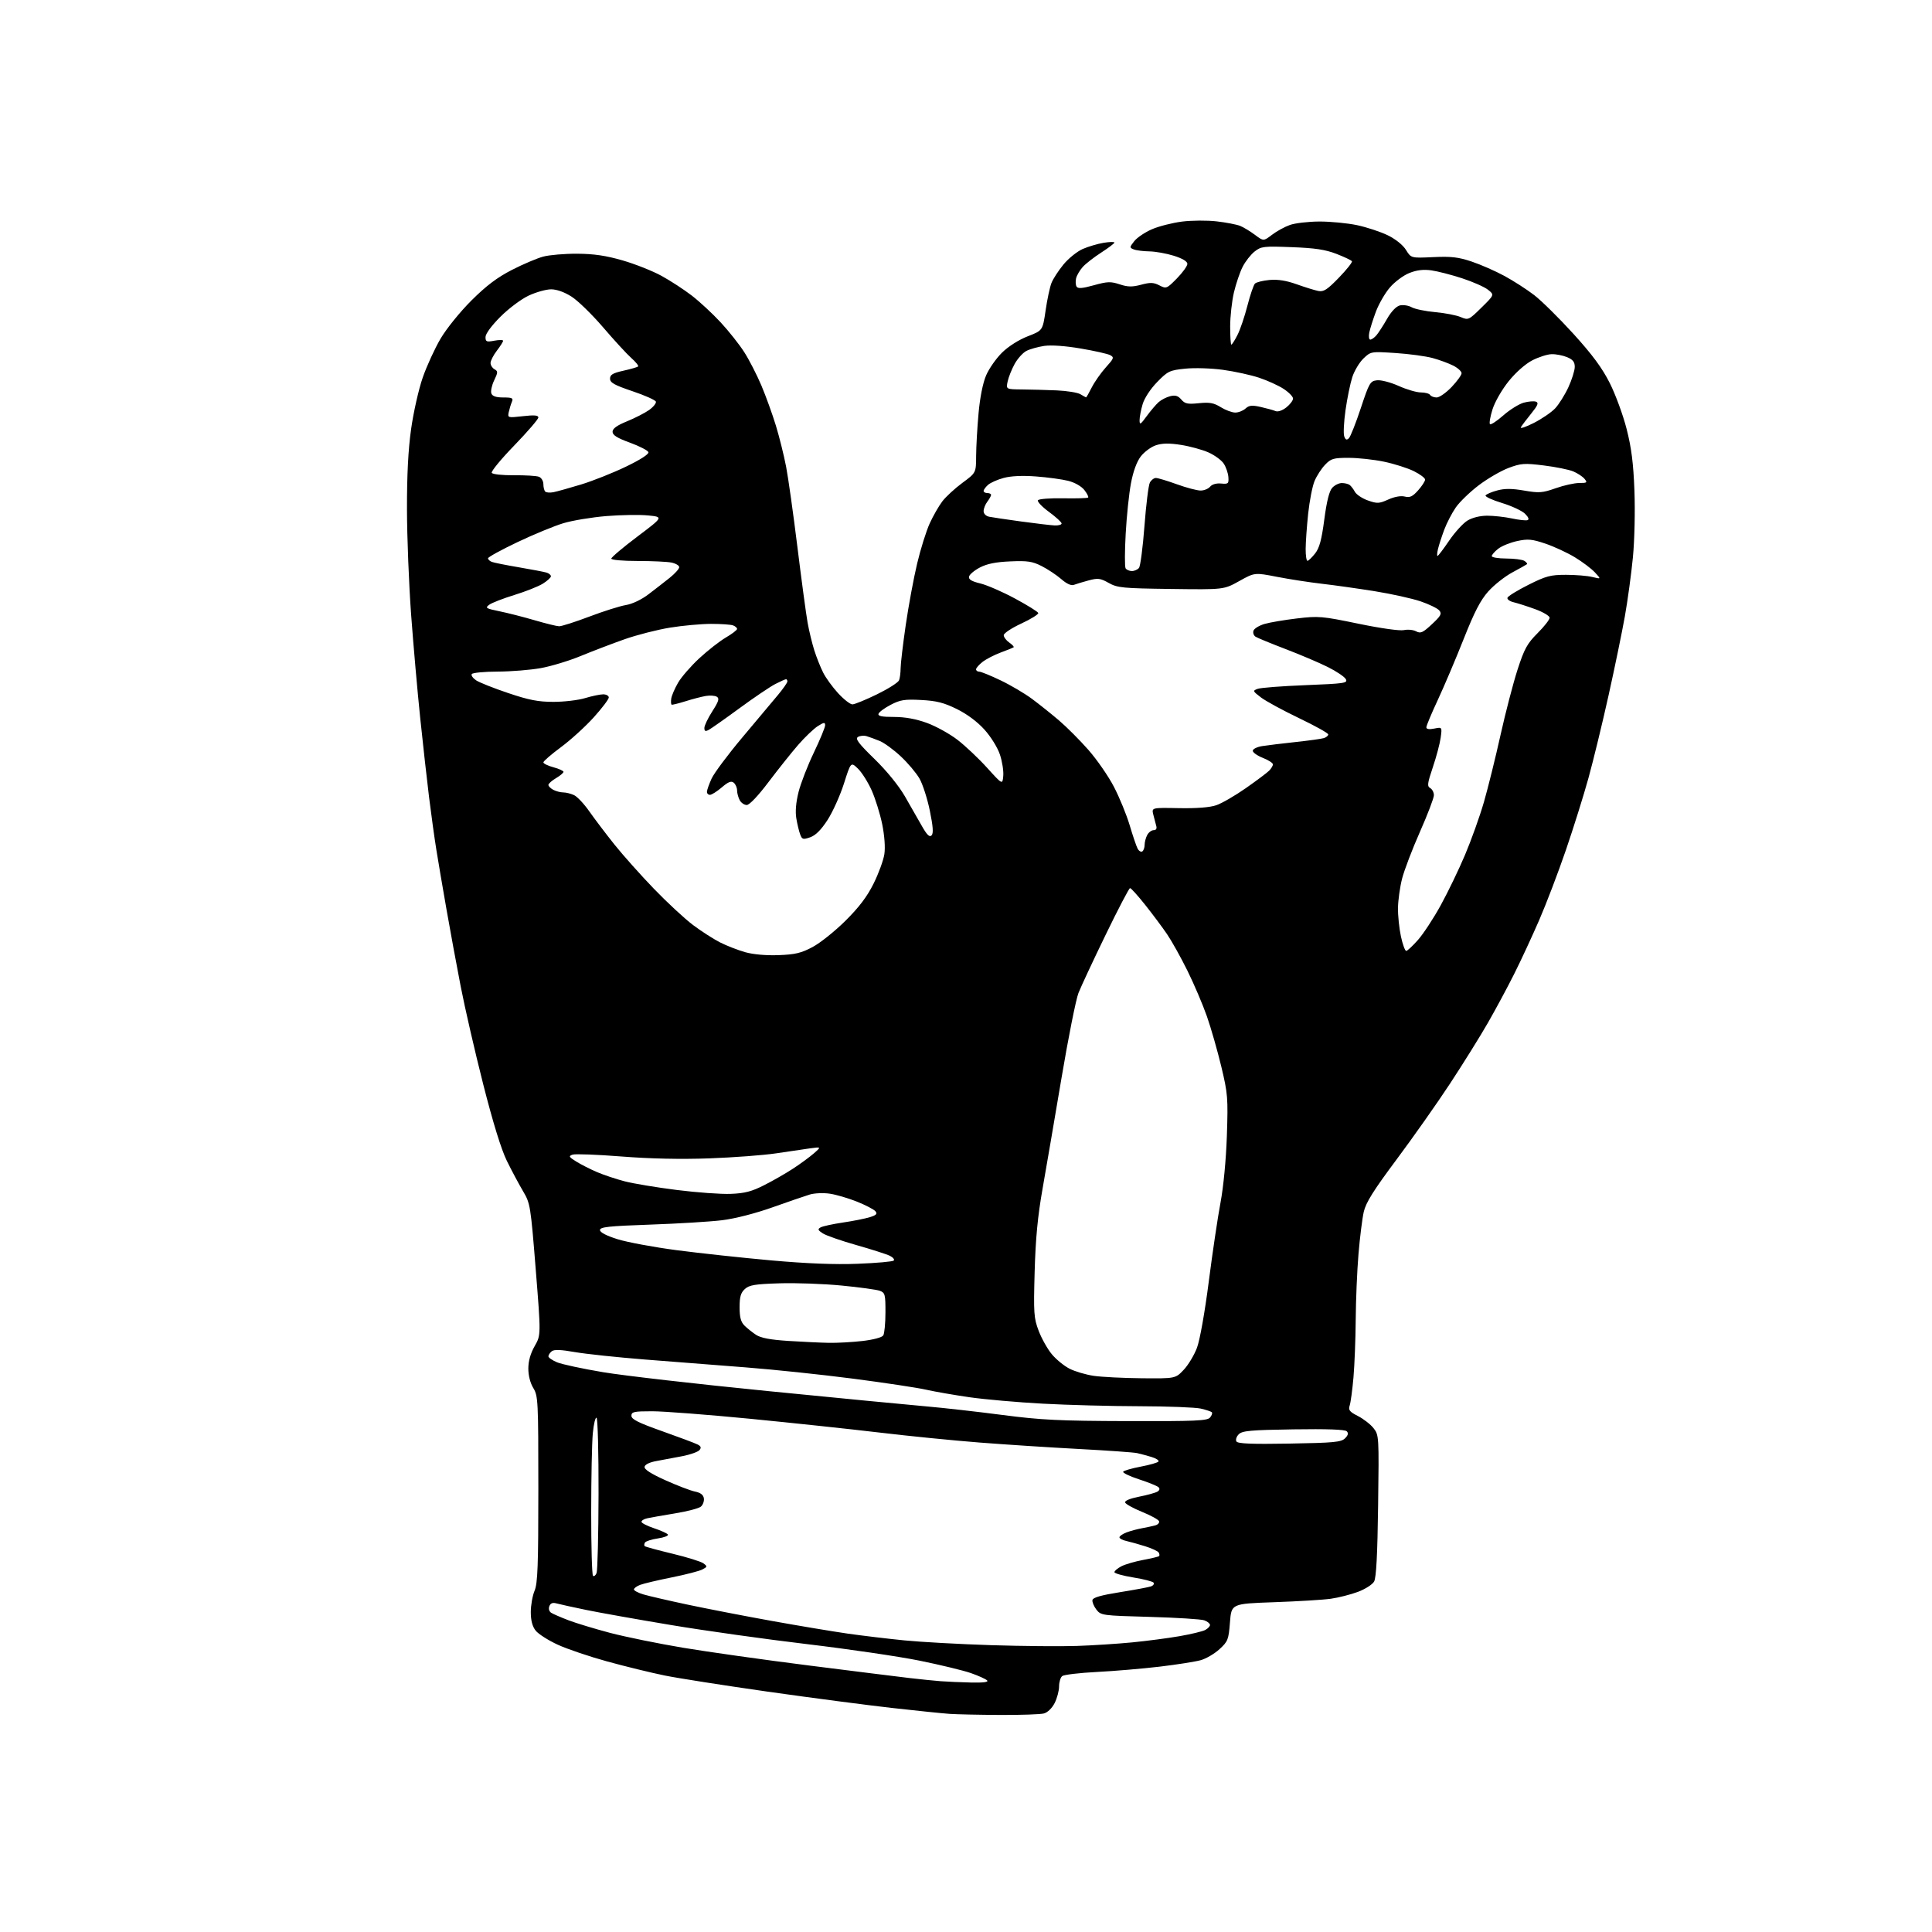 <?xml version="1.0" encoding="UTF-8" standalone="no"?>
<svg 
  version="1.1" 
  xmlns="http://www.w3.org/2000/svg" 
  xmlns:xlink="http://www.w3.org/1999/xlink" 
  xmlns:svg="http://www.w3.org/2000/svg"
  xmlns:rdf="http://www.w3.org/1999/02/22-rdf-syntax-ns#"
  xmlns:cc="http://creativecommons.org/ns#"
  xmlns:dc="http://purl.org/dc/elements/1.1/"
  viewBox="0 0 768 768"
  width="768"
  height="768"
>
<style>svg {background-color: white; }</style>"
<path stroke="none" fill="black" fill-rule="evenodd" d="M397.50,681.72C389.25,681.68 380.25,681.48 377.50,681.29C374.75,681.11 364.40,680.04 354.50,678.93C344.60,677.81 322.38,674.90 305.13,672.45C287.87,669.99 269.42,667.10 264.13,666.02C258.83,664.94 248.65,662.45 241.50,660.49C234.35,658.53 225.43,655.51 221.68,653.78C217.93,652.05 213.99,649.54 212.93,648.19C211.62,646.52 211.00,644.16 211.00,640.83C211.00,638.14 211.67,634.32 212.50,632.35C213.74,629.38 214.00,622.40 214.00,591.90C214.00,556.83 213.90,554.89 212.00,551.77C210.78,549.77 210.01,546.75 210.02,544.00C210.02,541.04 210.88,538.00 212.54,535.10C215.05,530.70 215.05,530.70 212.96,504.60C210.93,479.21 210.79,478.36 207.91,473.50C206.28,470.75 203.40,465.35 201.50,461.50C199.25,456.92 195.99,446.36 192.08,431.00C188.79,418.07 184.76,400.52 183.11,392.00C181.46,383.48 178.93,369.75 177.49,361.50C176.04,353.25 174.24,342.68 173.49,338.00C172.73,333.32 171.42,323.88 170.57,317.00C169.72,310.12 168.14,295.95 167.05,285.50C165.96,275.05 164.34,256.60 163.44,244.50C162.55,232.40 161.80,213.50 161.78,202.50C161.75,188.88 162.27,178.67 163.43,170.50C164.36,163.90 166.43,154.71 168.04,150.09C169.65,145.46 172.85,138.49 175.15,134.59C177.49,130.62 182.89,123.95 187.41,119.44C193.33,113.55 197.65,110.29 203.50,107.29C207.90,105.03 213.51,102.65 215.96,102.00C218.42,101.34 224.49,100.83 229.46,100.86C236.09,100.90 240.90,101.61 247.50,103.52C252.45,104.95 259.39,107.70 262.93,109.64C266.47,111.57 271.89,115.11 274.99,117.49C278.09,119.88 283.26,124.67 286.47,128.14C289.69,131.61 293.91,136.94 295.85,139.98C297.80,143.02 300.86,148.99 302.67,153.26C304.47,157.53 307.07,164.73 308.45,169.26C309.83,173.79 311.64,181.10 312.49,185.50C313.34,189.90 315.36,204.30 316.99,217.50C318.62,230.70 320.44,244.20 321.03,247.50C321.62,250.80 322.82,255.75 323.69,258.50C324.56,261.25 326.14,265.23 327.21,267.35C328.27,269.47 330.97,273.18 333.20,275.60C335.43,278.02 337.97,280.00 338.84,280.00C339.72,280.00 344.11,278.20 348.61,276.01C353.10,273.81 357.06,271.30 357.39,270.42C357.73,269.55 358.00,267.41 358.01,265.67C358.01,263.93 358.92,256.20 360.04,248.50C361.16,240.80 363.20,229.78 364.58,224.00C365.95,218.23 368.21,211.05 369.58,208.04C370.96,205.04 373.21,201.10 374.60,199.28C375.99,197.46 379.57,194.16 382.56,191.95C388.00,187.94 388.00,187.94 388.03,181.22C388.05,177.52 388.48,169.91 388.99,164.29C389.56,157.95 390.70,152.23 392.01,149.19C393.17,146.50 396.02,142.43 398.35,140.15C400.85,137.69 405.01,135.06 408.53,133.69C414.48,131.39 414.48,131.39 415.64,123.44C416.27,119.07 417.32,114.16 417.96,112.53C418.59,110.90 420.74,107.58 422.74,105.15C424.73,102.72 428.19,99.94 430.43,98.96C432.67,97.99 436.41,96.89 438.75,96.51C441.09,96.13 443.00,96.09 443.00,96.42C443.00,96.75 440.64,98.54 437.75,100.40C434.86,102.26 431.55,104.84 430.39,106.14C429.23,107.44 428.04,109.46 427.76,110.64C427.48,111.82 427.57,113.30 427.96,113.94C428.49,114.80 430.27,114.66 434.83,113.39C440.19,111.90 441.51,111.85 445.07,113.02C448.34,114.10 450.05,114.13 453.62,113.18C457.28,112.20 458.57,112.25 460.88,113.44C463.61,114.85 463.81,114.77 467.85,110.66C470.13,108.33 472.00,105.74 472.00,104.89C472.00,103.92 470.05,102.75 466.66,101.68C463.73,100.76 459.34,99.97 456.91,99.93C454.49,99.89 451.68,99.54 450.69,99.14C448.96,98.46 448.97,98.30 450.90,95.85C452.01,94.44 455.19,92.30 457.96,91.11C460.73,89.92 466.11,88.56 469.90,88.08C473.70,87.60 479.89,87.56 483.66,88.00C487.42,88.43 491.62,89.24 493.00,89.80C494.38,90.37 497.02,91.97 498.88,93.37C502.26,95.90 502.26,95.90 505.63,93.34C507.48,91.92 510.68,90.16 512.75,89.43C514.81,88.69 520.10,88.08 524.50,88.06C528.90,88.05 535.64,88.70 539.48,89.51C543.32,90.33 548.81,92.14 551.68,93.54C554.81,95.08 557.70,97.40 558.91,99.36C560.93,102.62 560.93,102.62 569.71,102.21C576.85,101.87 579.72,102.20 585.00,103.97C588.58,105.17 594.42,107.73 598.00,109.67C601.58,111.61 606.90,115.03 609.83,117.28C612.76,119.53 619.80,126.48 625.48,132.73C633.04,141.06 636.90,146.30 639.92,152.30C642.19,156.81 645.20,165.00 646.60,170.50C648.52,177.99 649.30,184.14 649.71,195.00C650.02,203.13 649.76,214.77 649.11,221.50C648.47,228.10 647.03,238.68 645.91,245.00C644.78,251.32 641.86,265.50 639.41,276.50C636.97,287.50 633.39,302.22 631.46,309.21C629.53,316.20 625.47,329.15 622.44,337.99C619.41,346.83 614.64,359.34 611.84,365.78C609.04,372.23 604.59,381.82 601.94,387.10C599.30,392.38 594.58,401.16 591.46,406.60C588.33,412.05 581.57,422.90 576.42,430.73C571.28,438.56 561.70,452.15 555.15,460.93C546.02,473.16 542.97,478.02 542.12,481.70C541.52,484.34 540.57,491.90 540.02,498.50C539.47,505.10 538.97,516.80 538.92,524.50C538.86,532.20 538.46,542.55 538.03,547.50C537.60,552.45 536.92,557.48 536.53,558.68C535.92,560.52 536.43,561.18 539.81,562.90C542.01,564.03 544.80,566.19 546.00,567.72C548.16,570.46 548.19,570.92 547.82,598.50C547.56,618.07 547.08,627.16 546.23,628.68C545.56,629.88 542.65,631.73 539.75,632.81C536.86,633.88 532.02,635.11 529.00,635.53C525.98,635.96 515.85,636.57 506.50,636.90C489.50,637.50 489.50,637.50 488.93,644.90C488.39,651.78 488.11,652.52 484.77,655.57C482.80,657.38 479.46,659.34 477.34,659.94C475.23,660.54 467.90,661.69 461.05,662.51C454.20,663.32 442.95,664.28 436.05,664.63C429.15,664.98 422.94,665.72 422.25,666.26C421.56,666.80 421.00,668.65 421.00,670.37C421.00,672.09 420.21,675.06 419.25,676.97C418.22,679.00 416.46,680.72 415.00,681.12C413.62,681.50 405.75,681.76 397.50,681.72zM385.95,668.83C390.96,668.94 393.07,668.67 392.39,667.99C391.84,667.44 388.93,666.12 385.94,665.08C382.95,664.03 373.75,661.80 365.50,660.13C357.25,658.46 337.15,655.51 320.84,653.57C304.53,651.64 280.23,648.23 266.84,645.99C253.45,643.76 238.22,641.05 233.00,639.97C227.78,638.89 222.49,637.73 221.26,637.39C219.68,636.95 218.83,637.28 218.37,638.49C217.98,639.49 218.29,640.57 219.10,641.10C219.87,641.59 222.97,642.93 226.00,644.09C229.03,645.24 236.45,647.49 242.50,649.09C248.55,650.68 261.60,653.34 271.50,655.00C281.40,656.65 303.90,659.83 321.50,662.05C339.10,664.28 357.10,666.52 361.50,667.04C365.90,667.55 371.52,668.13 374.00,668.31C376.48,668.50 381.85,668.73 385.95,668.83zM428.00,654.29C434.32,654.08 444.23,653.44 450.00,652.88C455.77,652.32 464.26,651.21 468.86,650.41C473.46,649.61 478.07,648.50 479.11,647.94C480.15,647.38 481.00,646.48 481.00,645.94C481.00,645.40 479.99,644.57 478.75,644.11C477.51,643.65 467.76,643.04 457.08,642.74C438.17,642.22 437.62,642.15 435.84,639.85C434.84,638.56 434.13,636.85 434.26,636.06C434.43,635.04 437.67,634.12 445.30,632.90C451.24,631.95 456.78,630.91 457.62,630.59C458.45,630.28 458.89,629.62 458.59,629.15C458.30,628.67 454.67,627.74 450.53,627.07C446.39,626.40 443.00,625.45 443.00,624.95C443.00,624.46 444.25,623.41 445.77,622.62C447.29,621.83 451.19,620.70 454.43,620.10C457.67,619.50 460.52,618.81 460.76,618.57C461.00,618.33 460.92,617.69 460.59,617.14C460.25,616.60 457.84,615.48 455.24,614.67C452.63,613.85 449.26,612.90 447.75,612.57C446.24,612.24 445.00,611.58 445.00,611.10C445.00,610.63 446.24,609.77 447.75,609.18C449.26,608.60 452.07,607.84 454.00,607.49C455.93,607.14 458.31,606.62 459.31,606.34C460.30,606.06 460.94,605.33 460.74,604.71C460.53,604.09 457.50,602.42 454.00,601.00C450.50,599.58 447.47,597.90 447.26,597.27C447.02,596.57 449.19,595.67 452.79,594.96C456.05,594.32 459.33,593.41 460.10,592.94C461.00,592.38 461.14,591.76 460.49,591.17C459.95,590.66 456.46,589.25 452.74,588.04C449.03,586.83 446.21,585.47 446.48,585.03C446.75,584.59 449.91,583.68 453.50,583.00C457.09,582.32 460.25,581.41 460.52,580.97C460.79,580.52 459.55,579.72 457.76,579.17C455.97,578.63 453.37,577.93 452.00,577.63C450.62,577.33 440.27,576.60 429.00,576.00C417.72,575.41 399.95,574.25 389.50,573.44C379.05,572.63 361.05,570.83 349.50,569.45C337.95,568.07 314.78,565.61 298.02,563.97C281.25,562.34 263.81,561.00 259.27,561.00C251.98,561.00 251.00,561.21 251.00,562.80C251.00,564.19 253.74,565.56 263.25,568.93C269.99,571.32 276.32,573.69 277.31,574.21C278.66,574.90 278.85,575.47 278.05,576.44C277.46,577.15 274.40,578.24 271.24,578.85C268.08,579.47 263.48,580.33 261.01,580.77C258.28,581.25 256.40,582.15 256.23,583.06C256.03,584.08 258.66,585.78 264.49,588.41C269.20,590.53 274.50,592.56 276.27,592.92C278.49,593.37 279.59,594.22 279.80,595.62C279.96,596.75 279.42,598.23 278.60,598.91C277.78,599.60 273.15,600.81 268.30,601.60C263.46,602.40 258.49,603.27 257.25,603.55C256.01,603.82 255.00,604.44 255.00,604.94C255.00,605.43 257.24,606.58 259.99,607.50C262.73,608.41 265.22,609.54 265.51,610.01C265.80,610.48 264.00,611.18 261.51,611.55C259.01,611.92 256.71,612.66 256.39,613.18C256.06,613.71 256.01,614.35 256.27,614.61C256.53,614.87 261.48,616.22 267.27,617.61C273.06,619.00 278.60,620.72 279.58,621.43C281.26,622.67 281.24,622.80 279.22,623.88C278.04,624.51 272.56,625.93 267.03,627.04C261.50,628.15 255.86,629.48 254.49,630.00C253.12,630.52 252.00,631.34 252.00,631.82C252.00,632.29 253.69,633.19 255.75,633.80C257.81,634.42 265.80,636.26 273.50,637.90C281.20,639.53 296.27,642.45 307.00,644.38C317.73,646.31 331.23,648.56 337.00,649.39C342.77,650.21 352.90,651.42 359.50,652.08C366.10,652.73 381.62,653.59 394.00,653.98C406.38,654.37 421.68,654.51 428.00,654.29zM237.15,625.30C237.54,624.31 237.89,610.14 237.93,593.81C237.97,577.48 237.61,563.88 237.14,563.59C236.67,563.30 236.00,566.08 235.65,569.78C235.30,573.48 235.01,587.56 235.01,601.08C235.00,614.60 235.32,625.99 235.72,626.39C236.11,626.78 236.76,626.29 237.15,625.30zM512.59,573.85C530.30,573.55 533.15,573.27 534.67,571.76C535.91,570.52 536.10,569.70 535.35,568.95C534.64,568.24 527.48,567.99 514.17,568.19C497.08,568.45 493.82,568.75 492.42,570.15C491.51,571.06 491.10,572.35 491.50,573.00C492.05,573.89 497.55,574.11 512.59,573.85zM448.13,564.91C475.32,564.99 479.93,564.79 481.02,563.48C481.72,562.64 482.03,561.70 481.72,561.39C481.41,561.08 479.44,560.43 477.33,559.94C475.22,559.45 464.27,559.03 453.00,559.00C441.73,558.98 424.40,558.52 414.50,557.98C404.60,557.45 391.55,556.30 385.50,555.44C379.45,554.57 371.65,553.22 368.17,552.43C364.70,551.64 351.65,549.67 339.17,548.05C326.70,546.43 307.50,544.41 296.50,543.56C285.50,542.71 267.50,541.30 256.50,540.44C245.50,539.57 232.92,538.24 228.55,537.48C222.84,536.48 220.23,536.39 219.30,537.17C218.58,537.76 218.00,538.66 218.00,539.17C218.00,539.68 219.55,540.75 221.44,541.54C223.33,542.33 231.54,544.09 239.69,545.46C247.83,546.83 277.23,550.20 305.00,552.95C332.77,555.70 361.15,558.45 368.05,559.04C374.96,559.64 388.68,561.19 398.55,562.48C413.89,564.48 421.09,564.83 448.13,564.91zM453.88,547.88C467.26,548.00 467.26,548.00 470.56,544.51C472.37,542.59 474.74,538.64 475.83,535.73C476.97,532.68 478.95,521.56 480.50,509.47C481.98,497.94 484.09,483.77 485.18,478.00C486.35,471.79 487.38,460.96 487.70,451.50C488.20,436.48 488.07,434.79 485.49,424.00C483.97,417.68 481.40,408.68 479.76,404.00C478.12,399.32 474.64,391.17 472.03,385.88C469.41,380.58 465.77,374.06 463.94,371.38C462.12,368.69 458.21,363.46 455.27,359.75C452.32,356.04 449.60,353.02 449.21,353.04C448.82,353.06 444.46,361.40 439.52,371.59C434.57,381.77 429.71,392.19 428.70,394.75C427.70,397.31 424.67,412.48 421.98,428.45C419.29,444.43 415.89,464.25 414.44,472.50C412.50,483.48 411.66,492.32 411.29,505.50C410.83,522.03 410.96,523.95 412.88,529.00C414.02,532.02 416.36,536.20 418.08,538.28C419.79,540.36 422.97,542.96 425.14,544.07C427.31,545.18 431.65,546.46 434.79,546.92C437.93,547.38 446.52,547.81 453.88,547.88zM329.50,533.80C332.80,533.86 338.82,533.53 342.88,533.06C347.16,532.56 350.62,531.64 351.11,530.85C351.58,530.11 351.98,526.00 351.98,521.73C352.00,514.57 351.82,513.88 349.75,513.11C348.51,512.65 341.65,511.71 334.50,511.02C327.35,510.33 316.26,509.93 309.85,510.14C300.13,510.44 297.86,510.81 296.10,512.40C294.47,513.89 294.00,515.49 294.00,519.65C294.00,523.61 294.50,525.50 295.93,526.93C297.00,528.00 299.08,529.66 300.56,530.63C302.45,531.87 306.25,532.58 313.37,533.04C318.94,533.39 326.20,533.74 329.50,533.80zM341.00,502.37C348.43,502.08 354.85,501.51 355.27,501.10C355.69,500.69 355.02,499.85 353.77,499.22C352.52,498.59 346.55,496.68 340.50,494.96C334.45,493.25 328.42,491.15 327.10,490.30C325.10,489.01 324.95,488.61 326.20,487.91C327.03,487.44 331.04,486.57 335.10,485.97C339.17,485.37 343.98,484.41 345.80,483.84C348.37,483.04 348.85,482.52 347.99,481.49C347.39,480.77 344.10,479.05 340.68,477.68C337.26,476.31 332.40,474.88 329.88,474.51C327.37,474.13 323.78,474.28 321.91,474.84C320.03,475.41 313.34,477.70 307.03,479.95C300.14,482.39 292.14,484.44 287.03,485.06C282.34,485.64 269.50,486.42 258.50,486.80C241.96,487.38 238.50,487.75 238.50,488.96C238.50,489.89 241.03,491.21 245.50,492.61C249.35,493.81 259.93,495.78 269.00,496.97C278.07,498.16 294.95,499.98 306.50,501.02C320.74,502.29 331.85,502.73 341.00,502.37zM290.50,474.58C296.03,474.37 298.82,473.64 303.76,471.13C307.21,469.39 312.39,466.42 315.26,464.54C318.14,462.66 321.85,459.94 323.50,458.50C326.50,455.87 326.50,455.87 322.00,456.49C319.52,456.83 313.43,457.73 308.46,458.48C303.49,459.22 291.56,460.12 281.96,460.47C270.50,460.88 258.48,460.62 247.00,459.72C237.38,458.96 228.65,458.63 227.60,458.99C225.94,459.57 226.12,459.91 229.11,461.76C230.98,462.92 234.67,464.79 237.31,465.92C239.94,467.05 244.89,468.70 248.30,469.59C251.71,470.48 261.02,472.03 269.00,473.03C276.98,474.04 286.65,474.74 290.50,474.58zM309.51,379.68C316.09,379.44 318.51,378.86 323.01,376.46C326.03,374.86 331.91,370.16 336.08,366.02C341.49,360.65 344.70,356.42 347.27,351.23C349.26,347.24 351.18,341.97 351.55,339.54C351.95,336.85 351.61,332.16 350.68,327.59C349.83,323.45 347.94,317.40 346.48,314.13C345.01,310.87 342.56,306.99 341.02,305.52C338.23,302.84 338.23,302.84 335.48,311.48C333.97,316.22 331.04,322.72 328.98,325.92C326.41,329.89 324.22,332.08 322.07,332.83C319.23,333.82 318.84,333.71 318.09,331.71C317.63,330.50 316.93,327.62 316.55,325.32C316.09,322.61 316.41,318.92 317.44,314.82C318.32,311.34 321.05,304.30 323.52,299.16C325.98,294.02 328.00,289.14 328.00,288.31C328.00,287.04 327.53,287.10 325.08,288.65C323.48,289.67 319.99,293.00 317.33,296.05C314.67,299.11 309.38,305.75 305.56,310.80C301.38,316.35 297.92,320.00 296.85,320.00C295.87,320.00 294.60,319.13 294.04,318.07C293.47,317.00 293.00,315.26 293.00,314.19C293.00,313.12 292.41,311.75 291.68,311.15C290.68,310.32 289.53,310.76 286.93,312.99C285.04,314.60 282.94,315.94 282.25,315.96C281.56,315.98 281.01,315.44 281.02,314.75C281.03,314.06 281.87,311.70 282.87,309.50C283.88,307.30 289.38,299.93 295.10,293.13C300.82,286.33 307.19,278.74 309.25,276.26C311.31,273.79 313.00,271.37 313.00,270.88C313.00,270.40 312.76,270.00 312.46,270.00C312.16,270.00 310.25,270.86 308.21,271.90C306.17,272.95 299.77,277.26 294.00,281.50C288.23,285.73 282.71,289.61 281.75,290.13C280.40,290.85 280.00,290.68 280.00,289.37C280.00,288.44 281.42,285.46 283.16,282.75C285.68,278.82 286.05,277.65 284.96,276.97C284.21,276.51 282.22,276.37 280.55,276.66C278.87,276.95 275.25,277.89 272.50,278.76C269.75,279.62 267.27,280.23 267.00,280.12C266.73,280.00 266.65,278.92 266.83,277.70C267.01,276.49 268.23,273.66 269.54,271.40C270.84,269.15 274.64,264.77 277.99,261.67C281.33,258.58 286.07,254.87 288.53,253.43C290.99,251.99 293.00,250.45 293.00,250.01C293.00,249.57 292.29,248.94 291.42,248.61C290.55,248.27 286.61,248.00 282.67,248.00C278.73,248.01 271.39,248.67 266.37,249.49C261.36,250.30 253.26,252.37 248.37,254.08C243.49,255.80 235.68,258.78 231.00,260.71C226.32,262.65 219.12,264.84 215.00,265.58C210.88,266.32 203.14,266.95 197.81,266.97C192.48,266.98 187.85,267.43 187.53,267.96C187.20,268.48 188.01,269.61 189.31,270.47C190.62,271.33 196.35,273.60 202.04,275.51C210.28,278.29 213.95,279.00 220.04,279.00C224.24,279.00 229.89,278.33 232.59,277.51C235.29,276.69 238.51,276.02 239.75,276.01C240.99,276.00 242.00,276.57 242.00,277.26C242.00,277.96 239.31,281.51 236.02,285.16C232.73,288.80 226.88,294.13 223.02,296.99C219.16,299.85 216.00,302.58 216.00,303.06C216.00,303.53 217.80,304.41 220.00,305.00C222.20,305.59 224.00,306.41 224.00,306.82C224.00,307.23 222.65,308.37 221.00,309.34C219.35,310.32 218.00,311.52 218.00,312.02C218.00,312.52 218.87,313.40 219.93,313.96C221.00,314.53 222.78,315.00 223.89,315.00C225.00,315.00 226.94,315.48 228.20,316.08C229.47,316.67 232.19,319.57 234.25,322.52C236.32,325.47 240.81,331.40 244.24,335.70C247.67,339.99 254.76,347.93 259.99,353.35C265.22,358.77 272.19,365.23 275.49,367.71C278.78,370.18 283.62,373.29 286.25,374.63C288.88,375.96 293.39,377.71 296.26,378.52C299.47,379.42 304.61,379.87 309.51,379.68zM558.99,378.00C559.45,378.00 561.57,376.02 563.70,373.60C565.83,371.18 569.89,365.00 572.71,359.85C575.54,354.71 579.89,345.70 582.37,339.83C584.86,333.95 588.24,324.50 589.88,318.83C591.52,313.15 594.48,301.20 596.46,292.27C598.44,283.35 601.49,271.65 603.22,266.28C605.94,257.89 607.06,255.85 611.19,251.71C613.84,249.07 616.00,246.31 616.00,245.57C616.00,244.84 613.41,243.30 610.25,242.15C607.09,241.00 603.24,239.77 601.71,239.41C600.17,239.05 599.06,238.25 599.23,237.63C599.41,237.01 603.14,234.70 607.53,232.50C614.56,228.97 616.33,228.50 622.50,228.50C626.35,228.50 631.08,228.89 633.00,229.37C636.50,230.23 636.50,230.23 634.00,227.54C632.63,226.06 629.03,223.34 626.00,221.51C622.98,219.68 617.70,217.24 614.29,216.09C608.97,214.30 607.36,214.16 603.08,215.08C600.33,215.67 596.94,217.05 595.54,218.15C594.14,219.25 593.00,220.56 593.00,221.07C593.00,221.58 595.59,222.01 598.75,222.02C601.91,222.02 605.16,222.45 605.97,222.96C606.78,223.47 607.23,224.07 606.97,224.29C606.71,224.51 604.09,225.98 601.15,227.56C598.21,229.14 593.94,232.51 591.65,235.06C588.51,238.57 586.10,243.22 581.76,254.19C578.60,262.16 573.98,273.02 571.51,278.32C569.03,283.63 567.00,288.48 567.00,289.11C567.00,289.85 568.09,290.03 570.14,289.62C573.27,289.00 573.27,289.00 572.69,293.25C572.37,295.59 570.97,300.86 569.58,304.97C567.41,311.39 567.26,312.56 568.52,313.27C569.34,313.73 570.00,315.00 570.00,316.11C570.00,317.21 567.51,323.75 564.46,330.64C561.41,337.52 558.22,345.90 557.36,349.24C556.50,352.59 555.77,357.84 555.72,360.91C555.68,363.99 556.21,369.09 556.89,372.25C557.58,375.41 558.52,378.00 558.99,378.00zM454.05,338.47C454.57,338.15 455.00,336.98 455.00,335.88C455.00,334.77 455.47,333.00 456.04,331.93C456.60,330.87 457.76,330.00 458.60,330.00C459.59,330.00 459.95,329.38 459.61,328.25C459.33,327.29 458.80,325.27 458.44,323.77C457.79,321.04 457.79,321.04 468.65,321.25C475.70,321.38 480.90,320.97 483.50,320.09C485.70,319.34 490.98,316.28 495.24,313.30C499.50,310.32 503.66,307.20 504.49,306.37C505.32,305.54 506.00,304.40 506.00,303.85C506.00,303.29 504.20,302.13 502.00,301.27C499.80,300.40 498.00,299.13 498.00,298.44C498.00,297.74 499.69,296.91 501.75,296.58C503.81,296.26 509.77,295.53 515.00,294.97C520.23,294.41 525.29,293.71 526.25,293.41C527.21,293.11 528.00,292.45 528.00,291.95C528.00,291.44 522.76,288.52 516.34,285.45C509.93,282.38 503.14,278.68 501.25,277.24C497.94,274.72 497.89,274.58 499.96,273.82C501.15,273.38 509.72,272.72 519.01,272.36C534.57,271.74 535.83,271.55 534.98,269.97C534.48,269.03 531.24,266.85 527.78,265.13C524.33,263.41 516.77,260.20 511.00,258.00C505.23,255.79 499.87,253.59 499.10,253.10C498.34,252.60 497.97,251.51 498.30,250.66C498.62,249.82 500.60,248.63 502.69,248.02C504.79,247.41 510.58,246.43 515.58,245.84C524.14,244.82 525.51,244.94 539.97,247.93C548.85,249.77 556.46,250.84 558.08,250.48C559.62,250.14 561.81,250.36 562.94,250.97C564.71,251.91 565.60,251.51 569.21,248.14C572.77,244.82 573.23,243.98 572.15,242.68C571.45,241.83 568.09,240.20 564.69,239.04C561.28,237.89 553.10,236.08 546.50,235.02C539.90,233.96 530.45,232.63 525.50,232.06C520.55,231.49 512.51,230.25 507.63,229.30C498.75,227.57 498.75,227.57 492.63,230.98C486.50,234.40 486.50,234.40 465.50,234.12C446.25,233.87 444.19,233.67 440.72,231.72C437.40,229.85 436.44,229.74 432.72,230.73C430.40,231.36 427.76,232.15 426.86,232.50C425.82,232.90 423.98,232.05 421.86,230.20C420.01,228.59 416.52,226.27 414.10,225.04C410.39,223.15 408.44,222.86 401.60,223.16C395.84,223.40 392.34,224.11 389.50,225.60C387.30,226.75 385.36,228.39 385.20,229.23C384.98,230.34 386.27,231.11 389.70,231.93C392.34,232.57 398.53,235.26 403.46,237.92C408.38,240.57 412.55,243.16 412.72,243.67C412.89,244.18 409.88,246.06 406.02,247.85C402.16,249.64 399.00,251.73 399.00,252.50C399.00,253.26 399.99,254.58 401.19,255.42C402.39,256.26 403.18,257.11 402.94,257.30C402.70,257.49 400.39,258.43 397.81,259.38C395.23,260.34 391.96,262.03 390.56,263.13C389.15,264.24 388.00,265.56 388.00,266.07C388.00,266.58 388.58,267.00 389.28,267.00C389.98,267.00 393.79,268.55 397.75,270.45C401.71,272.34 407.32,275.65 410.22,277.80C413.12,279.95 417.97,283.82 420.99,286.40C424.02,288.98 429.27,294.25 432.67,298.11C436.07,301.98 440.64,308.59 442.83,312.82C445.02,317.04 447.82,323.88 449.05,328.00C450.27,332.12 451.69,336.30 452.19,337.28C452.69,338.26 453.53,338.79 454.05,338.47zM370.30,332.10C371.11,331.29 370.92,328.62 369.62,322.25C368.63,317.44 366.78,311.68 365.50,309.47C364.22,307.25 360.87,303.28 358.06,300.66C355.26,298.03 351.50,295.29 349.73,294.56C347.95,293.83 345.60,292.97 344.50,292.64C343.40,292.31 341.84,292.46 341.04,292.96C339.89,293.68 341.27,295.52 347.61,301.69C352.45,306.40 357.23,312.28 359.68,316.50C361.90,320.35 364.96,325.68 366.46,328.35C368.46,331.89 369.50,332.90 370.30,332.10zM398.81,308.43C398.99,306.49 398.39,302.68 397.49,299.98C396.57,297.19 393.91,292.89 391.36,290.06C388.55,286.93 384.44,283.87 380.37,281.86C375.21,279.32 372.29,278.58 366.19,278.26C359.61,277.91 357.86,278.19 354.05,280.18C351.60,281.46 349.43,283.06 349.22,283.75C348.94,284.66 350.60,285.00 355.37,285.00C359.75,285.00 364.07,285.78 368.45,287.37C372.05,288.68 377.53,291.71 380.64,294.11C383.75,296.51 389.04,301.50 392.40,305.22C398.50,311.96 398.50,311.96 398.81,308.43zM222.24,248.95C223.20,248.98 228.60,247.25 234.24,245.12C239.88,242.98 246.43,240.91 248.80,240.52C251.36,240.09 255.00,238.37 257.80,236.23C260.38,234.27 264.19,231.31 266.25,229.66C268.31,228.01 270.00,226.12 270.00,225.46C270.00,224.79 268.59,223.97 266.88,223.62C265.16,223.28 259.08,223.00 253.38,223.00C247.55,223.00 243.00,222.59 243.00,222.06C243.00,221.54 247.66,217.60 253.36,213.31C263.72,205.50 263.72,205.50 257.61,204.89C254.25,204.56 246.78,204.68 241.00,205.15C235.22,205.63 227.57,206.90 223.99,207.97C220.41,209.04 212.19,212.42 205.74,215.49C199.28,218.56 194.00,221.46 194.00,221.93C194.00,222.40 194.68,223.05 195.50,223.36C196.33,223.68 201.17,224.65 206.25,225.51C211.34,226.38 216.29,227.32 217.25,227.61C218.21,227.90 219.00,228.56 219.00,229.08C219.00,229.60 217.54,230.93 215.75,232.04C213.96,233.14 208.87,235.16 204.44,236.52C200.00,237.89 195.52,239.63 194.48,240.39C192.76,241.65 193.12,241.88 198.54,242.99C201.82,243.66 208.10,245.26 212.50,246.55C216.90,247.84 221.28,248.92 222.24,248.95zM449.94,227.00C450.94,227.00 452.21,226.44 452.77,225.75C453.32,225.06 454.30,217.56 454.94,209.08C455.58,200.60 456.55,192.84 457.09,191.83C457.63,190.83 458.70,190.00 459.48,190.00C460.25,190.00 464.00,191.12 467.81,192.50C471.62,193.88 475.87,195.00 477.25,195.00C478.63,195.00 480.33,194.31 481.04,193.46C481.81,192.52 483.54,192.03 485.41,192.21C488.25,192.48 488.48,192.27 488.30,189.65C488.19,188.08 487.36,185.67 486.46,184.30C485.57,182.93 482.81,180.92 480.35,179.83C477.88,178.74 472.97,177.40 469.43,176.85C464.81,176.12 462.02,176.17 459.49,177.00C457.56,177.64 454.85,179.65 453.46,181.46C451.86,183.56 450.45,187.42 449.57,192.13C448.80,196.18 447.86,205.20 447.48,212.16C447.09,219.12 447.07,225.31 447.44,225.91C447.81,226.51 448.94,227.00 449.94,227.00zM519.75,222.94C520.16,222.91 521.52,221.60 522.77,220.02C524.50,217.82 525.36,214.63 526.43,206.49C527.37,199.34 528.40,195.21 529.57,193.92C530.53,192.86 532.25,192.01 533.40,192.02C534.56,192.02 535.95,192.36 536.50,192.77C537.05,193.17 537.99,194.40 538.59,195.50C539.19,196.60 541.52,198.15 543.76,198.94C547.44,200.24 548.21,200.21 551.85,198.57C554.32,197.45 556.86,197.00 558.42,197.39C560.44,197.90 561.52,197.40 563.73,194.92C565.25,193.21 566.50,191.29 566.50,190.65C566.50,190.02 564.48,188.50 562.00,187.28C559.52,186.06 554.21,184.37 550.18,183.53C546.16,182.69 539.83,182.00 536.12,182.00C530.07,182.00 529.10,182.28 526.74,184.75C525.29,186.26 523.40,189.18 522.55,191.23C521.69,193.29 520.55,199.14 520.01,204.23C519.47,209.33 519.03,215.64 519.02,218.25C519.01,220.86 519.34,222.98 519.75,222.94zM571.44,221.00C571.71,221.00 573.78,218.27 576.04,214.94C578.31,211.60 581.59,208.00 583.33,206.94C585.27,205.76 588.32,205.01 591.20,205.00C593.79,205.00 598.17,205.49 600.95,206.08C603.73,206.68 606.54,206.99 607.19,206.77C607.95,206.52 607.62,205.62 606.23,204.23C605.05,203.05 600.91,201.12 597.04,199.94C593.17,198.77 590.25,197.41 590.54,196.93C590.84,196.45 592.92,195.56 595.16,194.96C598.15,194.15 601.00,194.17 605.87,195.01C611.81,196.03 613.11,195.94 618.41,194.08C621.66,192.93 625.87,192.00 627.78,192.00C630.89,192.00 631.10,191.83 629.87,190.35C629.12,189.43 627.10,188.11 625.39,187.39C623.68,186.68 618.43,185.61 613.73,185.03C605.98,184.07 604.65,184.16 599.69,186.01C596.68,187.14 591.35,190.23 587.84,192.89C584.34,195.54 580.22,199.52 578.69,201.73C577.16,203.94 575.09,207.94 574.09,210.62C573.09,213.31 571.98,216.74 571.62,218.25C571.26,219.76 571.18,221.00 571.44,221.00zM419.25,208.87C420.76,208.94 422.00,208.59 422.00,208.09C422.00,207.58 419.75,205.52 417.00,203.50C414.24,201.48 412.26,199.39 412.58,198.86C412.91,198.34 417.43,197.98 422.63,198.08C427.82,198.18 432.29,198.04 432.55,197.78C432.81,197.52 432.13,196.17 431.04,194.78C429.88,193.30 427.22,191.79 424.64,191.14C422.22,190.53 416.47,189.74 411.87,189.40C406.49,188.99 401.89,189.20 399.00,189.98C396.52,190.64 393.71,191.89 392.75,192.75C391.79,193.61 391.00,194.69 391.00,195.15C391.00,195.62 391.68,196.00 392.50,196.00C393.32,196.00 393.99,196.34 393.97,196.75C393.95,197.16 393.28,198.37 392.47,199.44C391.66,200.51 391.00,202.19 391.00,203.17C391.00,204.23 391.92,205.15 393.25,205.42C394.49,205.67 400.23,206.52 406.00,207.31C411.77,208.10 417.74,208.80 419.25,208.87zM219.99,195.66C221.37,195.39 226.32,194.01 231.00,192.59C235.68,191.16 243.70,187.97 248.83,185.50C254.55,182.75 258.01,180.52 257.75,179.75C257.52,179.06 254.22,177.36 250.42,175.97C245.33,174.12 243.50,172.97 243.50,171.63C243.50,170.36 245.22,169.12 249.25,167.48C252.41,166.19 256.37,164.16 258.05,162.97C259.72,161.77 260.93,160.28 260.72,159.65C260.51,159.03 256.32,157.16 251.42,155.51C244.22,153.08 242.50,152.12 242.50,150.52C242.50,148.95 243.59,148.31 247.83,147.36C250.76,146.71 253.38,145.95 253.66,145.67C253.94,145.39 252.73,143.89 250.97,142.33C249.21,140.77 244.17,135.29 239.77,130.15C235.36,125.01 229.70,119.50 227.18,117.90C224.33,116.09 221.27,115.00 219.05,115.01C217.10,115.02 213.11,116.13 210.19,117.49C207.23,118.87 202.24,122.60 198.94,125.90C195.41,129.43 193.00,132.70 193.00,133.97C193.00,135.85 193.39,136.02 196.50,135.43C198.43,135.07 200.00,135.08 200.00,135.46C200.00,135.83 198.88,137.61 197.50,139.41C196.12,141.21 195.00,143.41 195.00,144.29C195.00,145.18 195.70,146.30 196.57,146.78C197.98,147.57 197.97,148.01 196.42,151.24C195.48,153.21 194.99,155.53 195.33,156.41C195.75,157.51 197.21,158.00 200.08,158.00C203.63,158.00 204.11,158.25 203.48,159.75C203.07,160.71 202.52,162.54 202.24,163.81C201.75,166.09 201.84,166.12 207.87,165.44C212.42,164.92 214.00,165.06 214.00,165.97C214.00,166.64 209.69,171.64 204.43,177.08C199.16,182.51 195.14,187.41 195.48,187.97C195.84,188.54 199.73,188.96 204.31,188.92C208.81,188.88 213.29,189.15 214.25,189.53C215.21,189.91 216.00,191.22 216.00,192.44C216.00,193.66 216.33,195.00 216.74,195.41C217.15,195.82 218.62,195.93 219.99,195.66zM536.21,174.19C536.85,173.55 538.97,168.19 540.93,162.27C544.29,152.13 544.67,151.48 547.38,151.17C548.98,150.99 552.82,151.99 556.00,153.42C559.16,154.84 563.13,156.00 564.82,156.00C566.50,156.00 568.16,156.45 568.50,157.00C568.84,157.55 570.01,158.00 571.10,158.00C572.19,158.00 574.86,156.13 577.04,153.84C579.22,151.55 581.00,149.08 581.00,148.36C581.00,147.64 579.54,146.29 577.75,145.37C575.96,144.45 572.25,143.08 569.50,142.33C566.75,141.58 560.10,140.68 554.71,140.33C544.97,139.70 544.92,139.71 541.99,142.51C540.38,144.06 538.38,147.39 537.56,149.91C536.74,152.44 535.53,158.36 534.86,163.07C534.19,167.79 533.97,172.48 534.36,173.49C534.89,174.88 535.35,175.05 536.21,174.19zM609.65,168.16C612.87,166.53 616.71,163.91 618.19,162.34C619.66,160.78 622.02,157.03 623.43,154.00C624.83,150.97 625.98,147.32 625.99,145.87C626.00,143.88 625.26,142.94 622.93,141.97C621.24,141.27 618.48,140.74 616.79,140.79C615.10,140.83 611.65,141.94 609.11,143.24C606.36,144.66 602.57,148.01 599.73,151.53C597.03,154.88 594.24,159.74 593.30,162.71C592.39,165.61 591.93,168.26 592.28,168.61C592.63,168.96 595.01,167.40 597.58,165.14C600.15,162.87 603.81,160.60 605.70,160.07C607.60,159.55 609.80,159.37 610.60,159.68C611.72,160.11 611.30,161.16 608.70,164.37C606.86,166.64 605.01,169.09 604.58,169.81C604.15,170.54 606.43,169.79 609.65,168.16zM455.85,165.40C457.42,163.26 459.56,160.75 460.60,159.83C461.65,158.91 463.71,157.85 465.18,157.49C467.19,156.99 468.30,157.32 469.58,158.82C471.03,160.51 472.12,160.74 476.57,160.28C480.83,159.84 482.50,160.14 485.29,161.87C487.18,163.04 489.77,164.00 491.04,164.00C492.31,164.00 494.14,163.28 495.11,162.40C496.54,161.11 497.67,160.99 501.18,161.78C503.56,162.32 506.21,163.05 507.07,163.42C507.98,163.80 509.75,163.20 511.32,161.96C512.79,160.80 514.00,159.22 514.00,158.44C514.00,157.66 512.31,155.93 510.25,154.58C508.19,153.24 503.80,151.24 500.50,150.15C497.20,149.05 490.73,147.64 486.12,147.01C481.44,146.37 474.82,146.17 471.12,146.55C464.92,147.19 464.21,147.54 459.98,151.88C457.35,154.57 454.95,158.23 454.23,160.62C453.55,162.88 453.00,165.76 453.00,167.02C453.00,169.02 453.35,168.82 455.85,165.40zM431.73,157.97C431.86,157.99 432.89,156.18 434.02,153.95C435.16,151.73 437.67,148.16 439.60,146.02C442.81,142.47 442.96,142.05 441.31,141.17C440.31,140.65 435.02,139.45 429.54,138.53C423.40,137.48 417.84,137.10 415.05,137.51C412.56,137.89 409.39,138.78 408.00,139.50C406.61,140.22 404.52,142.54 403.35,144.65C402.18,146.77 400.92,149.91 400.56,151.62C399.90,154.75 399.90,154.75 406.20,154.81C409.66,154.84 415.88,155.01 420.00,155.18C424.12,155.36 428.40,156.05 429.50,156.72C430.60,157.39 431.60,157.95 431.73,157.97zM489.48,137.00C489.74,137.00 490.84,135.28 491.91,133.17C492.99,131.07 494.76,125.83 495.86,121.54C496.96,117.25 498.32,113.28 498.87,112.73C499.43,112.17 502.05,111.53 504.69,111.29C507.99,111.00 511.38,111.54 515.50,113.02C518.80,114.20 522.65,115.39 524.06,115.67C526.17,116.08 527.61,115.16 532.24,110.37C535.33,107.18 537.65,104.25 537.41,103.85C537.16,103.45 534.38,102.13 531.23,100.91C526.84,99.22 522.70,98.59 513.50,98.25C502.28,97.82 501.32,97.94 498.72,99.99C497.19,101.20 495.05,103.93 493.97,106.06C492.88,108.19 491.33,112.76 490.51,116.22C489.70,119.67 489.02,125.76 489.01,129.75C489.01,133.74 489.22,137.00 489.48,137.00zM544.72,135.00C545.25,135.00 546.36,134.21 547.18,133.25C547.99,132.29 549.88,129.37 551.37,126.76C553.02,123.86 554.99,121.79 556.44,121.42C557.75,121.10 559.87,121.42 561.16,122.14C562.45,122.86 566.65,123.73 570.50,124.08C574.35,124.42 578.91,125.30 580.63,126.03C583.70,127.32 583.86,127.24 588.91,122.27C594.07,117.20 594.07,117.20 591.48,115.16C590.06,114.04 585.43,112.00 581.20,110.62C576.96,109.23 571.46,107.82 568.97,107.47C565.80,107.03 563.17,107.35 560.20,108.54C557.86,109.47 554.39,112.06 552.49,114.29C550.58,116.52 548.08,120.84 546.94,123.89C545.80,126.95 544.61,130.70 544.31,132.22C544.00,133.75 544.19,135.00 544.72,135.00z" />

</svg>